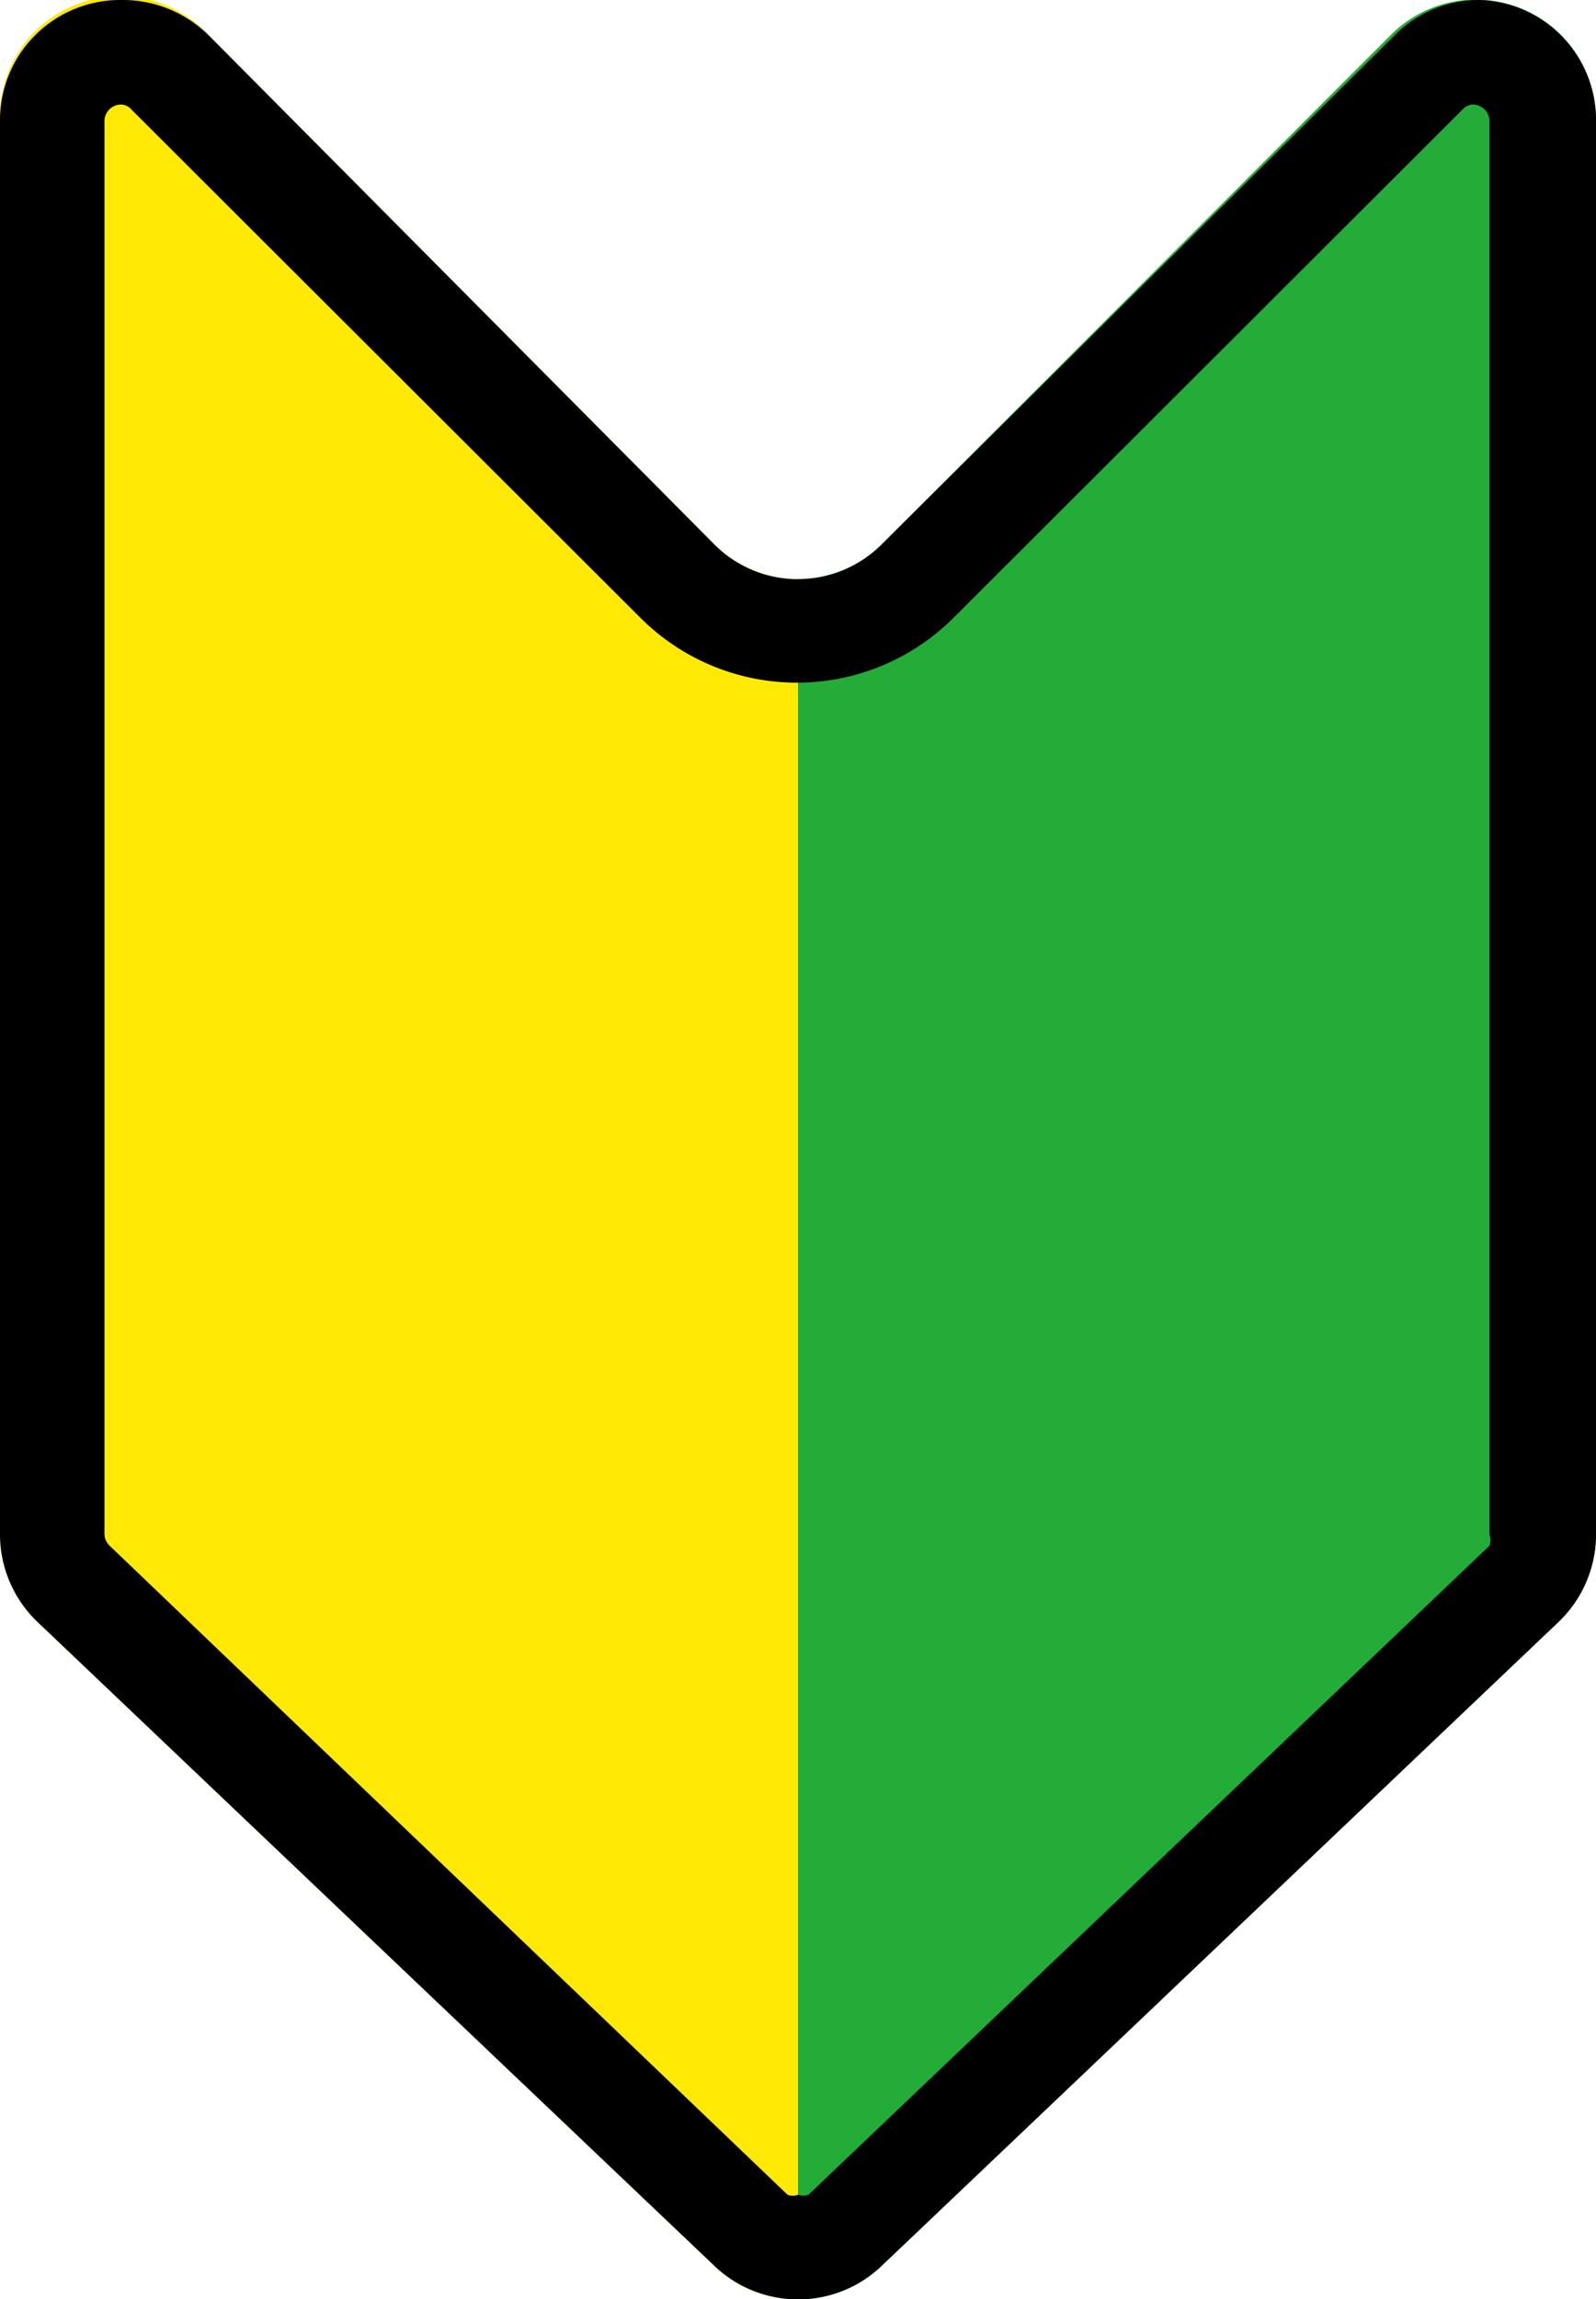 <svg xmlns="http://www.w3.org/2000/svg" viewBox="0 0 15.28 22"><defs><style>.cls-1{fill:#ffe905;}.cls-2{fill:#23ac38;}</style></defs><g id="レイヤー_2" data-name="レイヤー 2"><g id="contents"><path class="cls-1" d="M6.83,5.2,2,.34a1.15,1.15,0,0,0-2,.81V14.68a1.16,1.16,0,0,0,.36.84l6.49,6.17a1.13,1.13,0,0,0,.79.31V5.54A1.14,1.14,0,0,1,6.83,5.2Z"/><path class="cls-2" d="M13.31.34,8.45,5.2a1.14,1.14,0,0,1-.81.34V22a1.14,1.14,0,0,0,.79-.31l6.49-6.17a1.16,1.16,0,0,0,.36-.84V1.15A1.15,1.15,0,0,0,13.31.34Z"/><path d="M1.16,1a.14.14,0,0,1,.1.05L6.13,5.91a2.12,2.12,0,0,0,3,0L14,1.05a.14.14,0,0,1,.1-.05.16.16,0,0,1,.16.16V14.68a.16.16,0,0,1,0,.11L7.74,21a.16.16,0,0,1-.1,0,.14.14,0,0,1-.1,0L1.05,14.79A.16.16,0,0,1,1,14.68V1.16A.16.16,0,0,1,1.16,1m13-1a1.14,1.14,0,0,0-.81.34L8.45,5.2a1.13,1.13,0,0,1-1.62,0L2,.34A1.17,1.17,0,0,0,1.16,0,1.15,1.15,0,0,0,0,1.16V14.68a1.16,1.16,0,0,0,.36.84l6.49,6.17a1.16,1.16,0,0,0,1.58,0l6.49-6.17a1.16,1.16,0,0,0,.36-.84V1.16A1.15,1.15,0,0,0,14.12,0Z"/></g></g></svg>